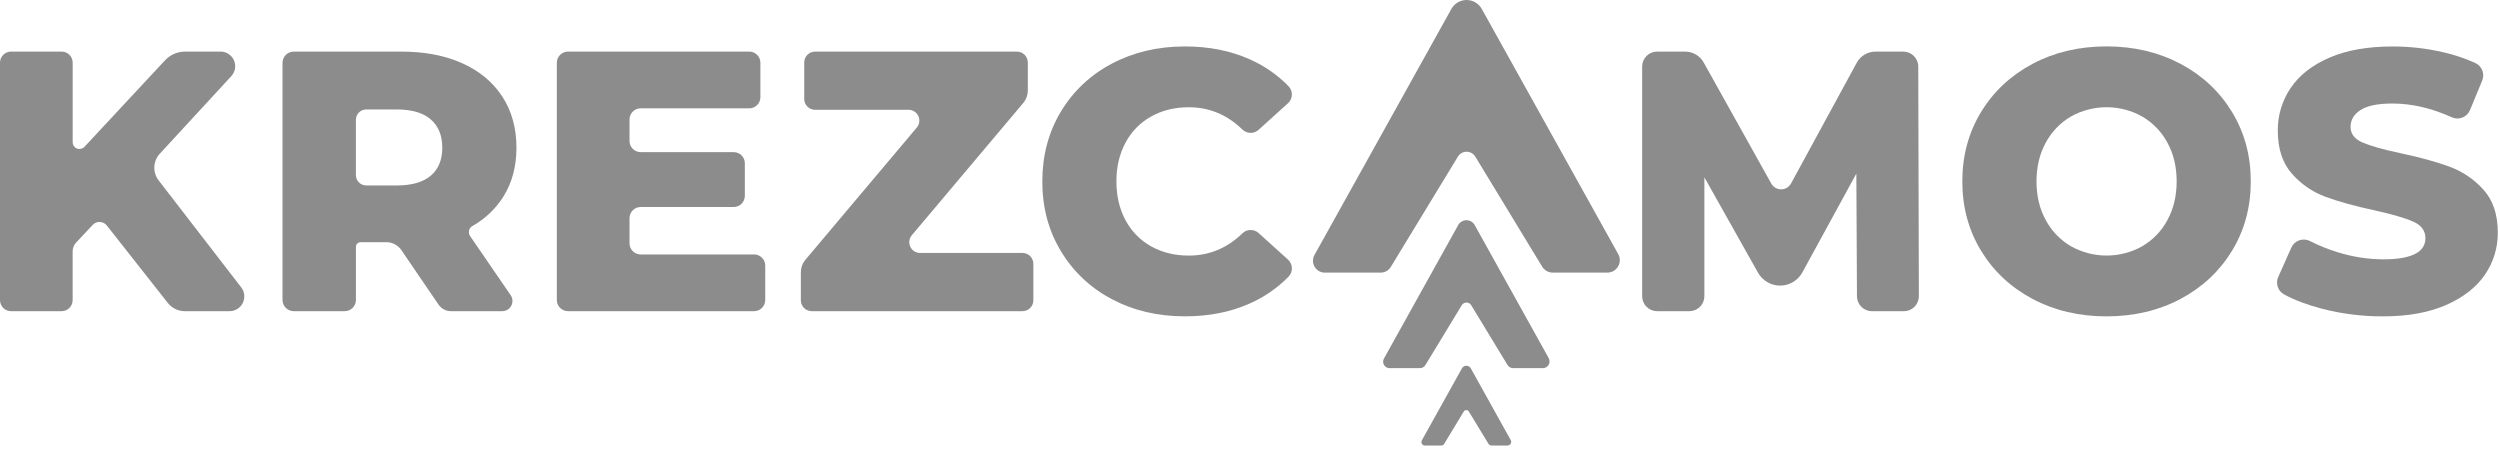 <svg width="154" height="28" viewBox="0 0 154 28" fill="none" xmlns="http://www.w3.org/2000/svg">
<path d="M5.712 13.852L4.686 14.945C4.55 15.09 4.475 15.281 4.475 15.479V18.488C4.475 18.668 4.403 18.84 4.276 18.968C4.149 19.096 3.976 19.168 3.796 19.168H0.681C0.5 19.168 0.327 19.097 0.199 18.969C0.072 18.841 0 18.668 0 18.488L0 3.859C0 3.678 0.072 3.505 0.199 3.378C0.327 3.25 0.5 3.178 0.681 3.178H3.796C3.886 3.178 3.974 3.196 4.057 3.23C4.139 3.264 4.214 3.314 4.278 3.378C4.341 3.441 4.391 3.516 4.425 3.598C4.459 3.681 4.477 3.77 4.477 3.859V8.76C4.477 8.844 4.503 8.926 4.55 8.995C4.597 9.065 4.664 9.118 4.742 9.149C4.82 9.18 4.906 9.186 4.988 9.168C5.069 9.149 5.144 9.107 5.201 9.046L10.17 3.711C10.326 3.543 10.516 3.409 10.726 3.317C10.937 3.226 11.164 3.178 11.394 3.178H13.588C13.763 3.178 13.934 3.229 14.08 3.325C14.226 3.421 14.341 3.557 14.412 3.716C14.482 3.876 14.504 4.053 14.476 4.225C14.447 4.398 14.37 4.558 14.252 4.687L9.843 9.47C9.639 9.69 9.52 9.977 9.507 10.277C9.494 10.577 9.588 10.873 9.771 11.111L14.861 17.705C14.964 17.839 15.028 18 15.045 18.169C15.062 18.338 15.031 18.508 14.957 18.66C14.882 18.813 14.766 18.941 14.622 19.031C14.477 19.121 14.311 19.168 14.142 19.168H11.384C11.182 19.168 10.983 19.122 10.801 19.034C10.619 18.946 10.46 18.818 10.335 18.659L6.58 13.891C6.529 13.826 6.465 13.773 6.391 13.735C6.318 13.697 6.237 13.676 6.155 13.672C6.072 13.668 5.99 13.683 5.914 13.714C5.837 13.745 5.768 13.792 5.712 13.852Z" fill="#8C8C8C"/>
<path d="M23.802 14.919H22.211C22.135 14.919 22.062 14.95 22.009 15.003C21.955 15.057 21.925 15.129 21.925 15.205V18.476C21.925 18.66 21.852 18.836 21.722 18.965C21.593 19.095 21.416 19.168 21.233 19.168H18.095C17.911 19.168 17.735 19.095 17.605 18.966C17.475 18.836 17.402 18.66 17.402 18.476V3.87C17.402 3.78 17.42 3.689 17.455 3.605C17.49 3.521 17.541 3.445 17.605 3.381C17.669 3.317 17.746 3.266 17.83 3.231C17.914 3.196 18.004 3.178 18.095 3.178H24.709C26.158 3.178 27.414 3.418 28.479 3.898C29.543 4.377 30.365 5.062 30.946 5.953C31.524 6.845 31.813 7.892 31.814 9.095C31.814 10.252 31.543 11.261 31.003 12.121C30.527 12.87 29.873 13.489 29.099 13.923C29.048 13.952 29.003 13.992 28.967 14.04C28.931 14.087 28.906 14.142 28.893 14.2C28.879 14.258 28.878 14.318 28.889 14.376C28.9 14.434 28.922 14.49 28.956 14.539L31.457 18.183C31.522 18.277 31.56 18.388 31.566 18.502C31.573 18.617 31.548 18.731 31.495 18.832C31.441 18.934 31.361 19.018 31.263 19.078C31.165 19.137 31.052 19.168 30.938 19.168H27.778C27.628 19.168 27.48 19.132 27.347 19.061C27.214 18.991 27.101 18.89 27.016 18.766L24.723 15.405C24.62 15.255 24.483 15.132 24.323 15.048C24.162 14.963 23.984 14.919 23.802 14.919ZM26.537 7.358C26.067 6.948 25.366 6.742 24.435 6.742H22.56C22.391 6.742 22.229 6.809 22.11 6.928C21.99 7.048 21.923 7.21 21.923 7.379V10.787C21.923 10.956 21.99 11.118 22.11 11.238C22.229 11.357 22.391 11.424 22.56 11.424H24.435C25.364 11.424 26.064 11.223 26.537 10.821C27.009 10.418 27.245 9.844 27.245 9.097C27.245 8.349 27.009 7.77 26.537 7.358Z" fill="#8C8C8C"/>
<path d="M47.139 16.361V18.481C47.139 18.663 47.066 18.838 46.937 18.967C46.808 19.096 46.633 19.168 46.451 19.168H34.988C34.806 19.168 34.631 19.096 34.502 18.967C34.373 18.838 34.301 18.663 34.301 18.481V3.866C34.301 3.683 34.373 3.508 34.502 3.38C34.631 3.251 34.806 3.178 34.988 3.178H46.154C46.336 3.178 46.511 3.251 46.64 3.38C46.769 3.508 46.841 3.683 46.841 3.866V5.986C46.841 6.168 46.769 6.343 46.64 6.472C46.511 6.601 46.336 6.673 46.154 6.673H39.465C39.375 6.673 39.285 6.691 39.202 6.726C39.118 6.76 39.042 6.811 38.978 6.875C38.914 6.939 38.864 7.016 38.829 7.099C38.795 7.183 38.777 7.273 38.778 7.363V8.684C38.778 8.867 38.85 9.041 38.979 9.17C39.108 9.299 39.283 9.372 39.465 9.372H45.195C45.377 9.372 45.552 9.444 45.681 9.573C45.81 9.702 45.882 9.877 45.882 10.059V12.065C45.882 12.248 45.809 12.422 45.681 12.551C45.552 12.68 45.377 12.752 45.195 12.752H39.465C39.283 12.752 39.108 12.825 38.979 12.954C38.85 13.082 38.778 13.257 38.778 13.44V14.986C38.778 15.168 38.85 15.343 38.979 15.472C39.108 15.601 39.283 15.673 39.465 15.673H46.451C46.633 15.673 46.808 15.746 46.937 15.875C47.066 16.003 47.139 16.178 47.139 16.361Z" fill="#8C8C8C"/>
<path d="M63.655 16.251V18.498C63.655 18.676 63.584 18.846 63.459 18.972C63.333 19.098 63.163 19.168 62.985 19.168H50.002C49.824 19.168 49.654 19.098 49.528 18.972C49.403 18.846 49.332 18.676 49.332 18.498V16.763C49.332 16.487 49.429 16.22 49.607 16.009L56.475 7.857C56.557 7.761 56.609 7.643 56.626 7.517C56.643 7.391 56.624 7.263 56.57 7.148C56.517 7.033 56.432 6.936 56.325 6.868C56.218 6.8 56.093 6.764 55.967 6.764H50.21C50.032 6.764 49.862 6.694 49.736 6.568C49.611 6.443 49.54 6.272 49.54 6.095V3.848C49.54 3.76 49.558 3.673 49.591 3.592C49.625 3.51 49.674 3.437 49.736 3.374C49.799 3.312 49.873 3.263 49.954 3.229C50.035 3.196 50.122 3.178 50.21 3.178H62.643C62.821 3.178 62.991 3.249 63.117 3.374C63.242 3.5 63.313 3.67 63.313 3.848V5.583C63.313 5.859 63.215 6.126 63.038 6.337L56.169 14.489C56.088 14.586 56.035 14.704 56.018 14.83C56.001 14.955 56.021 15.083 56.074 15.198C56.127 15.313 56.213 15.41 56.32 15.478C56.427 15.546 56.551 15.582 56.678 15.582H62.985C63.163 15.582 63.333 15.653 63.459 15.778C63.584 15.904 63.655 16.074 63.655 16.251Z" fill="#8C8C8C"/>
<path d="M68.488 18.426C67.189 17.749 66.103 16.725 65.35 15.469C64.587 14.205 64.206 12.774 64.207 11.175C64.208 9.576 64.588 8.144 65.347 6.88C66.1 5.624 67.186 4.6 68.486 3.923C69.817 3.215 71.321 2.861 72.997 2.861C74.459 2.861 75.776 3.12 76.949 3.638C77.856 4.032 78.678 4.598 79.369 5.305C79.438 5.375 79.492 5.458 79.528 5.55C79.564 5.641 79.582 5.739 79.579 5.837C79.576 5.935 79.554 6.032 79.513 6.121C79.472 6.211 79.414 6.291 79.341 6.357L77.528 7.998C77.39 8.121 77.211 8.188 77.026 8.185C76.841 8.181 76.664 8.107 76.531 7.978C75.591 7.064 74.489 6.607 73.225 6.607C72.357 6.607 71.585 6.797 70.907 7.178C70.237 7.551 69.689 8.111 69.331 8.789C68.957 9.482 68.77 10.277 68.771 11.176C68.772 12.074 68.958 12.87 69.331 13.563C69.689 14.241 70.237 14.8 70.907 15.173C71.584 15.554 72.357 15.744 73.225 15.744C74.489 15.744 75.591 15.287 76.531 14.373C76.664 14.244 76.841 14.17 77.026 14.166C77.211 14.163 77.39 14.229 77.528 14.353L79.344 15.994C79.416 16.06 79.475 16.14 79.516 16.23C79.556 16.319 79.579 16.416 79.582 16.514C79.584 16.612 79.567 16.71 79.531 16.801C79.495 16.892 79.441 16.976 79.372 17.046C78.68 17.751 77.858 18.316 76.952 18.71C75.779 19.227 74.461 19.486 73 19.486C71.324 19.488 69.82 19.134 68.488 18.426Z" fill="#8C8C8C"/>
<path d="M114.389 18.252L114.351 10.694L111.027 16.778C110.892 17.025 110.694 17.23 110.452 17.374C110.21 17.517 109.935 17.593 109.654 17.593C109.376 17.593 109.104 17.519 108.864 17.379C108.624 17.238 108.427 17.037 108.291 16.795L104.99 10.924V18.247C104.99 18.491 104.893 18.725 104.72 18.898C104.547 19.071 104.313 19.168 104.069 19.168H102.077C101.833 19.168 101.599 19.071 101.426 18.898C101.253 18.725 101.156 18.491 101.156 18.247V4.1C101.156 3.979 101.18 3.859 101.226 3.747C101.272 3.635 101.34 3.534 101.426 3.448C101.511 3.363 101.613 3.295 101.725 3.248C101.836 3.202 101.956 3.178 102.077 3.178H103.8C104.034 3.178 104.263 3.24 104.465 3.358C104.667 3.476 104.833 3.645 104.947 3.849L109.111 11.307C109.172 11.416 109.26 11.506 109.368 11.569C109.475 11.631 109.597 11.664 109.722 11.663C109.846 11.663 109.968 11.629 110.074 11.565C110.181 11.501 110.268 11.41 110.328 11.301L114.377 3.863C114.489 3.656 114.656 3.483 114.858 3.363C115.061 3.243 115.292 3.179 115.527 3.179H117.244C117.488 3.179 117.722 3.276 117.894 3.449C118.067 3.621 118.165 3.855 118.165 4.099L118.202 18.245C118.202 18.367 118.179 18.487 118.133 18.599C118.086 18.711 118.019 18.813 117.933 18.899C117.848 18.984 117.746 19.052 117.634 19.099C117.522 19.145 117.402 19.169 117.281 19.17H115.31C115.066 19.17 114.832 19.073 114.66 18.901C114.487 18.729 114.39 18.495 114.389 18.252Z" fill="#8C8C8C"/>
<path d="M125.207 18.415C123.86 17.699 122.801 16.709 122.032 15.445C121.263 14.18 120.879 12.757 120.879 11.173C120.879 9.59 121.263 8.166 122.032 6.902C122.801 5.637 123.86 4.647 125.207 3.932C126.554 3.216 128.072 2.858 129.762 2.858C131.452 2.858 132.971 3.216 134.319 3.932C135.667 4.648 136.726 5.638 137.494 6.902C138.263 8.165 138.647 9.589 138.648 11.173C138.648 12.757 138.264 14.181 137.494 15.445C136.725 16.708 135.667 17.698 134.319 18.415C132.971 19.13 131.452 19.488 129.762 19.488C128.072 19.488 126.554 19.13 125.207 18.415ZM131.957 15.171C132.614 14.788 133.152 14.231 133.511 13.56C133.891 12.867 134.081 12.072 134.082 11.173C134.082 10.275 133.892 9.479 133.511 8.786C133.152 8.116 132.614 7.558 131.957 7.176C131.287 6.801 130.532 6.605 129.764 6.605C128.997 6.605 128.242 6.801 127.572 7.176C126.915 7.559 126.378 8.116 126.02 8.786C125.64 9.479 125.449 10.275 125.449 11.173C125.448 12.072 125.639 12.867 126.02 13.56C126.379 14.231 126.916 14.788 127.573 15.171C128.244 15.545 128.999 15.742 129.766 15.742C130.534 15.742 131.289 15.545 131.959 15.171H131.957Z" fill="#8C8C8C"/>
<path d="M143.01 19.012C142.118 18.777 141.348 18.486 140.701 18.138C140.516 18.037 140.376 17.87 140.309 17.671C140.242 17.471 140.253 17.254 140.339 17.062L141.145 15.252C141.192 15.147 141.26 15.053 141.344 14.976C141.428 14.899 141.528 14.839 141.636 14.802C141.744 14.764 141.858 14.749 141.972 14.758C142.087 14.766 142.198 14.797 142.299 14.85C142.849 15.132 143.424 15.363 144.015 15.541C144.917 15.823 145.857 15.97 146.802 15.975C148.538 15.975 149.406 15.541 149.406 14.673C149.406 14.216 149.158 13.877 148.664 13.656C148.169 13.435 147.373 13.202 146.277 12.959C145.073 12.701 144.068 12.423 143.259 12.126C142.457 11.832 141.742 11.341 141.18 10.698C140.601 10.043 140.312 9.16 140.312 8.048C140.302 7.108 140.581 6.187 141.111 5.41C141.644 4.626 142.44 4.005 143.499 3.548C144.558 3.091 145.856 2.862 147.394 2.863C148.439 2.862 149.481 2.981 150.5 3.217C151.182 3.371 151.847 3.594 152.483 3.884C152.679 3.975 152.832 4.138 152.91 4.34C152.988 4.541 152.985 4.764 152.902 4.964L152.151 6.783C152.108 6.886 152.045 6.98 151.966 7.059C151.886 7.137 151.792 7.199 151.688 7.24C151.585 7.282 151.474 7.302 151.362 7.3C151.25 7.298 151.14 7.273 151.038 7.228C149.786 6.66 148.565 6.377 147.376 6.377C146.477 6.377 145.822 6.51 145.412 6.776C145.001 7.042 144.795 7.389 144.795 7.815C144.795 8.242 145.038 8.562 145.526 8.775C146.013 8.988 146.798 9.21 147.88 9.439C149.097 9.698 150.106 9.976 150.906 10.273C151.704 10.569 152.417 11.055 152.985 11.689C153.571 12.337 153.864 13.216 153.864 14.328C153.873 15.258 153.594 16.167 153.064 16.932C152.532 17.708 151.732 18.328 150.666 18.793C149.6 19.258 148.304 19.49 146.779 19.488C145.508 19.492 144.241 19.332 143.01 19.012Z" fill="#8C8C8C"/>
<path d="M89.405 0.55L80.971 15.708C80.909 15.819 80.877 15.944 80.879 16.072C80.88 16.199 80.915 16.324 80.98 16.433C81.044 16.543 81.136 16.634 81.247 16.698C81.357 16.761 81.482 16.794 81.61 16.794H85.05C85.175 16.794 85.299 16.762 85.408 16.7C85.517 16.639 85.609 16.55 85.674 16.443L89.807 9.648C89.863 9.556 89.942 9.48 90.035 9.427C90.129 9.374 90.235 9.347 90.343 9.347C90.45 9.347 90.556 9.374 90.65 9.427C90.744 9.48 90.822 9.556 90.878 9.648L94.997 16.425C95.066 16.537 95.162 16.63 95.277 16.695C95.392 16.759 95.521 16.793 95.653 16.793H99.012C99.146 16.794 99.277 16.759 99.393 16.692C99.509 16.626 99.606 16.53 99.674 16.415C99.741 16.3 99.778 16.169 99.779 16.035C99.781 15.902 99.748 15.77 99.683 15.653L91.277 0.55C91.184 0.384 91.048 0.245 90.884 0.148C90.719 0.051 90.532 0 90.341 0C90.15 0 89.963 0.051 89.798 0.148C89.633 0.245 89.498 0.384 89.405 0.55Z" fill="#8C8C8C"/>
<path d="M89.826 13.863L85.249 22.089C85.216 22.15 85.198 22.218 85.199 22.287C85.2 22.356 85.219 22.423 85.254 22.483C85.289 22.542 85.339 22.592 85.399 22.626C85.459 22.66 85.526 22.678 85.596 22.678H87.466C87.535 22.678 87.602 22.661 87.661 22.627C87.72 22.594 87.77 22.546 87.805 22.488L90.045 18.801C90.076 18.751 90.118 18.709 90.169 18.681C90.22 18.652 90.278 18.637 90.336 18.637C90.395 18.637 90.452 18.652 90.503 18.681C90.554 18.709 90.597 18.751 90.627 18.801L92.86 22.478C92.897 22.539 92.95 22.59 93.012 22.625C93.074 22.66 93.144 22.678 93.216 22.678H95.039C95.111 22.678 95.182 22.659 95.245 22.623C95.308 22.587 95.36 22.535 95.397 22.472C95.433 22.41 95.453 22.339 95.454 22.267C95.454 22.194 95.436 22.123 95.401 22.06L90.841 13.863C90.79 13.773 90.717 13.698 90.628 13.645C90.538 13.593 90.437 13.566 90.334 13.565C90.23 13.565 90.129 13.593 90.039 13.645C89.95 13.697 89.876 13.772 89.826 13.863Z" fill="#8C8C8C"/>
<path d="M90.056 22.688L87.585 27.128C87.567 27.16 87.558 27.197 87.559 27.235C87.559 27.272 87.569 27.308 87.588 27.34C87.607 27.372 87.634 27.399 87.666 27.418C87.699 27.436 87.735 27.446 87.772 27.446H88.779C88.816 27.446 88.852 27.436 88.883 27.418C88.915 27.4 88.941 27.374 88.96 27.343L90.167 25.351C90.183 25.323 90.206 25.301 90.234 25.285C90.261 25.269 90.293 25.26 90.324 25.26C90.356 25.26 90.387 25.269 90.415 25.285C90.442 25.301 90.465 25.323 90.481 25.351L91.688 27.336C91.708 27.369 91.737 27.396 91.77 27.415C91.804 27.434 91.842 27.444 91.88 27.444H92.865C92.904 27.444 92.942 27.434 92.976 27.414C93.01 27.395 93.038 27.367 93.058 27.333C93.078 27.299 93.088 27.261 93.089 27.222C93.089 27.183 93.08 27.144 93.061 27.11L90.6 22.686C90.572 22.639 90.532 22.599 90.484 22.572C90.436 22.544 90.382 22.53 90.327 22.53C90.272 22.53 90.218 22.545 90.17 22.573C90.123 22.601 90.083 22.64 90.056 22.688Z" fill="#8C8C8C"/>
</svg>
